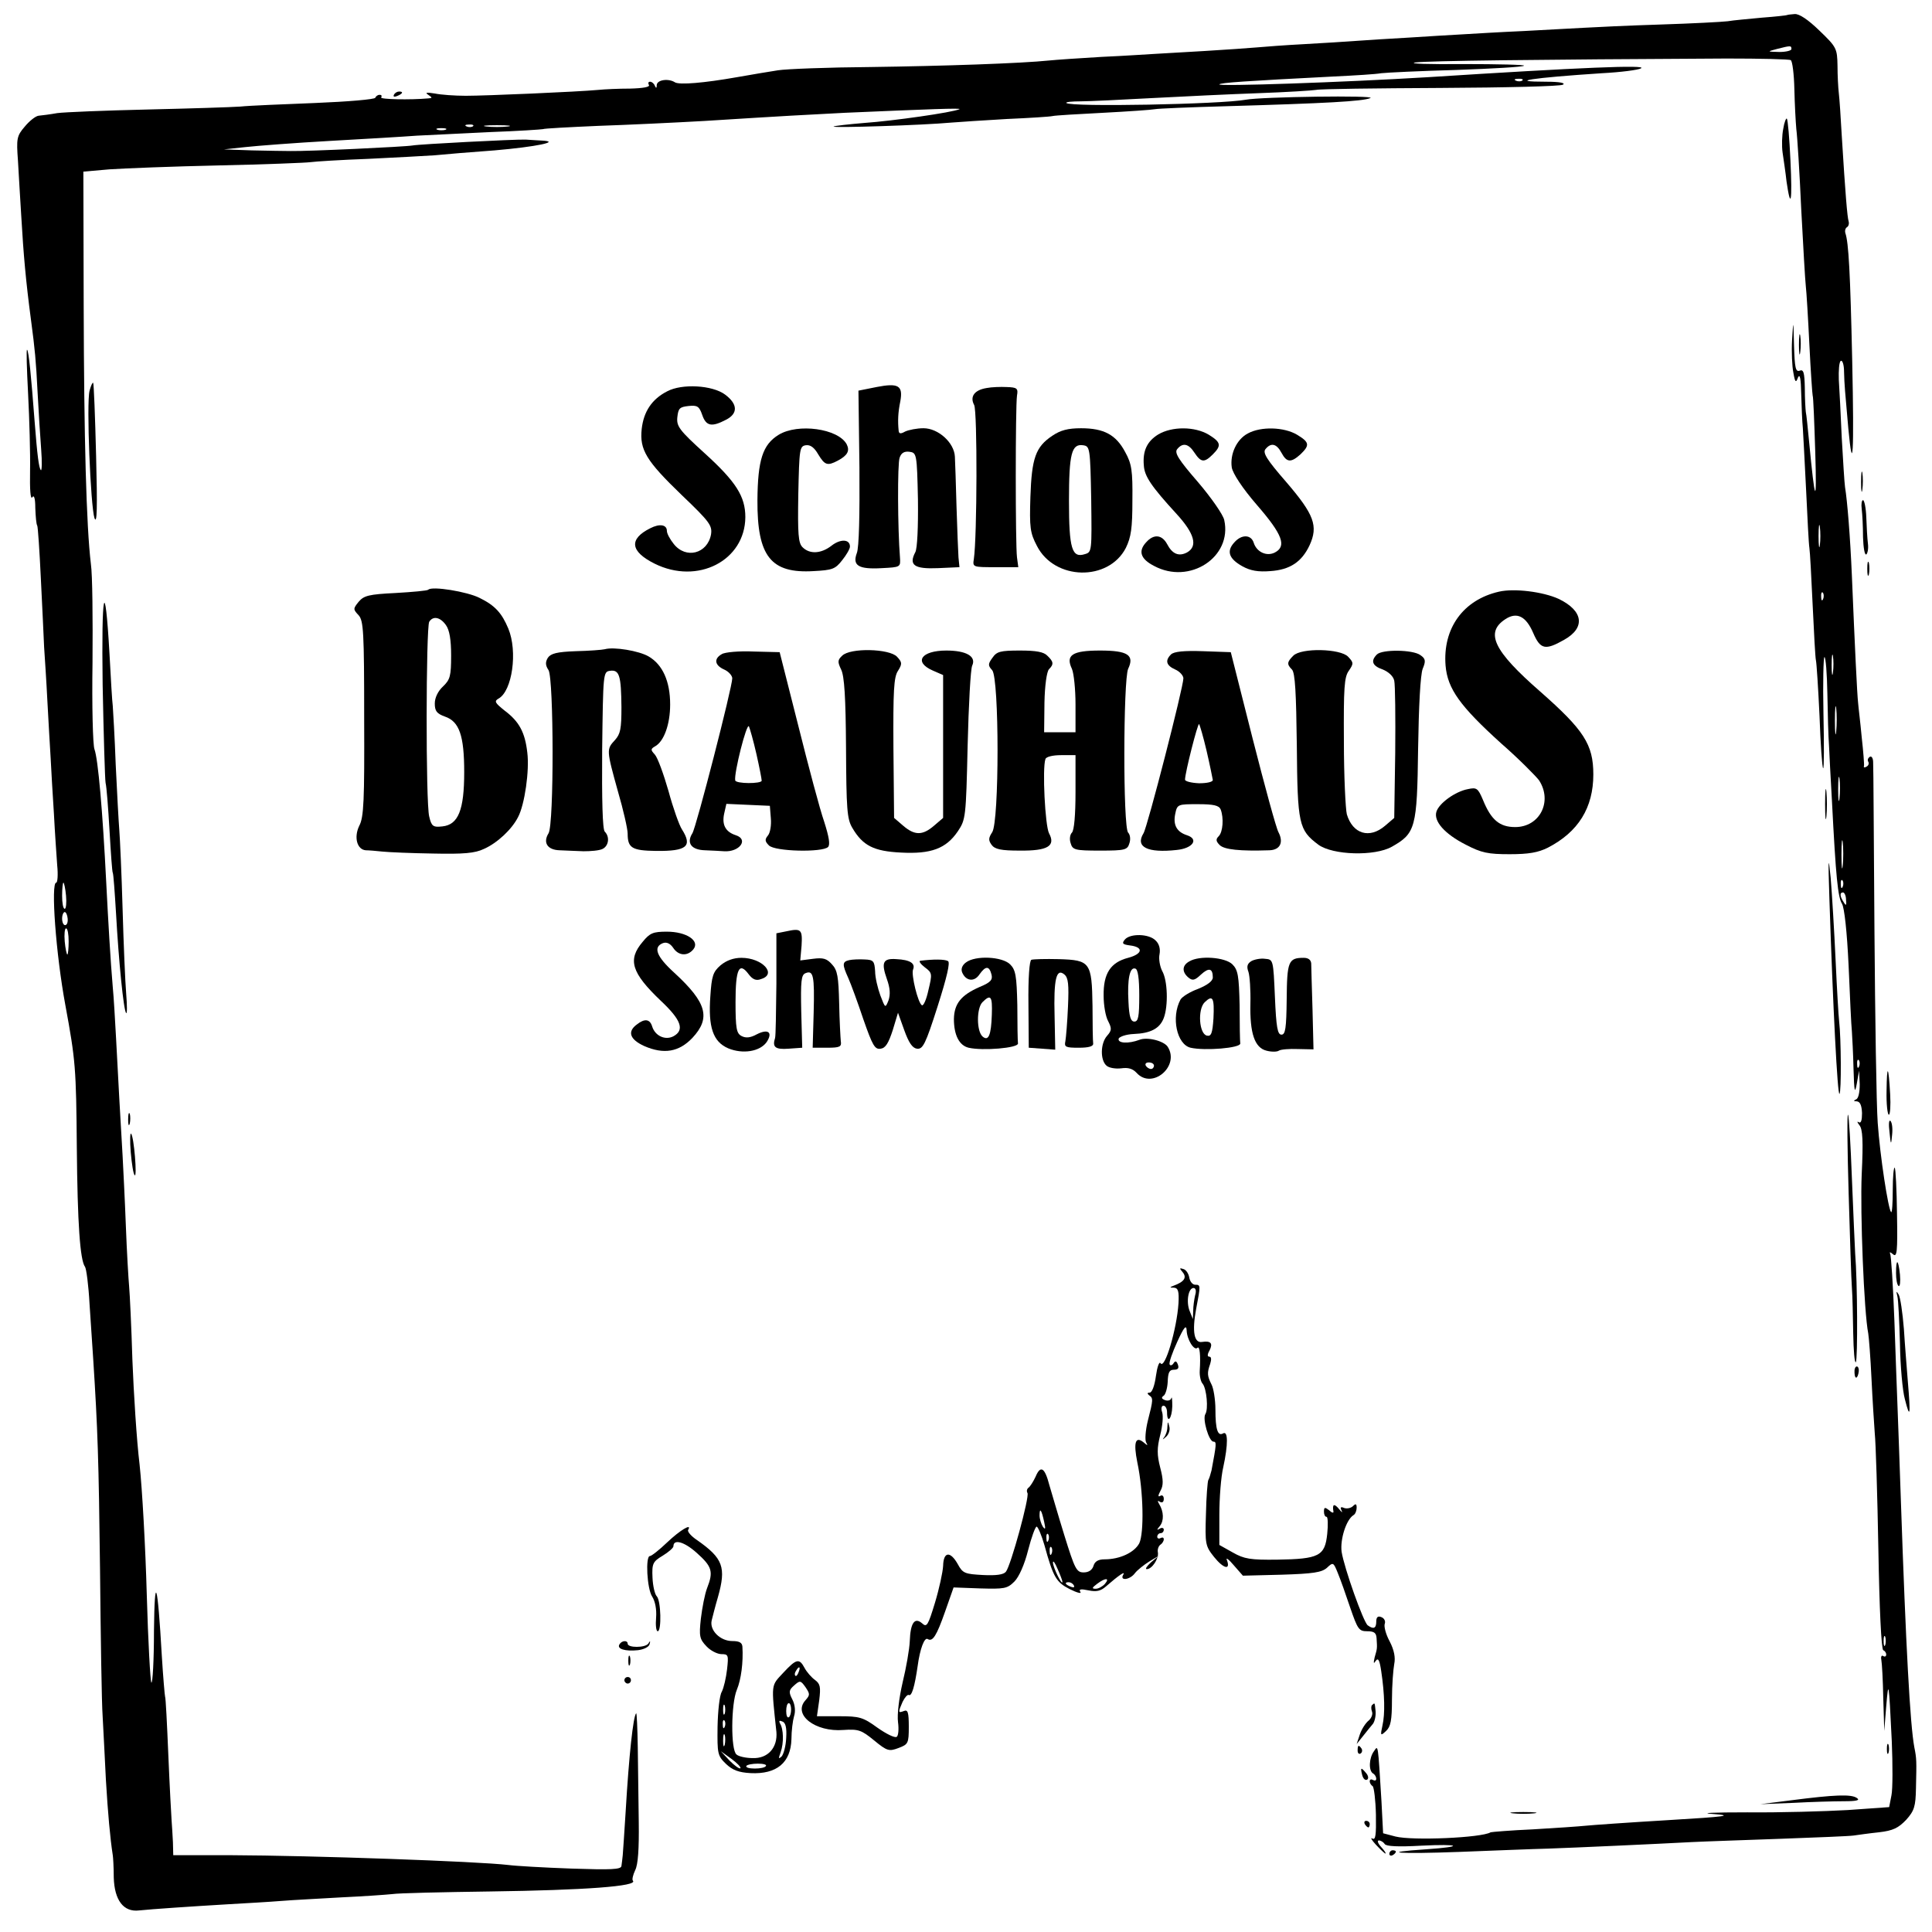 <?xml version="1.0" standalone="no"?>
<!DOCTYPE svg PUBLIC "-//W3C//DTD SVG 20010904//EN"
 "http://www.w3.org/TR/2001/REC-SVG-20010904/DTD/svg10.dtd">
<svg version="1.0" xmlns="http://www.w3.org/2000/svg"
 width="591pt" height="591pt" viewBox="0 0 591 591"
 preserveAspectRatio="xMidYMid meet">
<g transform="translate(0,591) scale(0.1,-0.1)"
fill="#000000" stroke="none">
<path d="M5467 5864 c-1 -1 -36 -5 -77 -8 -41 -4 -88 -8 -105 -11 -16 -2 -109
-7 -205 -10 -96 -3 -202 -8 -235 -10 -33 -2 -116 -6 -185 -10 -69 -3 -152 -8
-185 -10 -33 -2 -107 -6 -165 -10 -58 -3 -130 -8 -160 -10 -30 -2 -102 -7
-160 -10 -58 -3 -123 -8 -145 -10 -22 -2 -94 -7 -160 -11 -66 -4 -136 -8 -155
-9 -19 -1 -91 -6 -160 -9 -69 -4 -141 -9 -160 -11 -87 -9 -325 -17 -545 -20
-132 -1 -260 -6 -285 -10 -25 -4 -81 -13 -125 -21 -102 -18 -176 -24 -190 -16
-20 13 -55 8 -56 -8 0 -10 -2 -11 -6 -2 -2 6 -9 12 -14 12 -6 0 -7 -4 -4 -10
4 -6 -18 -10 -57 -11 -35 0 -79 -2 -98 -4 -65 -6 -345 -18 -405 -18 -33 0 -76
3 -95 7 -25 4 -31 3 -20 -4 13 -9 13 -10 0 -11 -56 -5 -148 -3 -144 3 3 5 1 8
-5 8 -5 0 -11 -4 -13 -9 -1 -5 -84 -12 -183 -16 -99 -4 -202 -8 -230 -11 -27
-2 -156 -6 -285 -9 -129 -3 -253 -8 -275 -11 -22 -4 -47 -7 -57 -8 -9 -1 -28
-16 -42 -33 -25 -29 -26 -37 -21 -105 2 -40 7 -116 10 -168 7 -121 14 -199 30
-320 12 -90 15 -122 20 -220 3 -58 8 -136 11 -175 3 -38 2 -67 -1 -63 -6 6
-11 45 -19 148 -11 144 -18 215 -23 220 -3 3 -1 -58 3 -135 4 -77 7 -183 6
-235 -1 -57 1 -90 7 -81 5 8 9 -3 9 -33 1 -26 3 -50 6 -54 2 -4 7 -77 11 -162
4 -85 9 -180 10 -210 2 -30 7 -104 10 -165 3 -60 8 -139 10 -175 2 -36 6 -112
10 -170 3 -58 8 -129 10 -157 3 -29 1 -53 -3 -53 -17 0 -1 -219 28 -375 31
-168 33 -192 35 -435 2 -232 10 -345 25 -365 4 -5 11 -57 14 -115 4 -58 9
-132 11 -165 14 -218 17 -309 21 -645 2 -206 5 -409 8 -450 2 -41 7 -129 10
-195 6 -101 13 -179 21 -230 1 -5 3 -36 3 -68 2 -70 30 -107 78 -101 38 4 156
12 274 19 52 3 124 7 160 10 36 3 119 7 185 11 66 3 136 8 155 10 19 3 154 6
300 8 289 4 453 16 436 33 -3 3 0 17 7 32 9 17 12 67 11 146 -1 66 -2 169 -3
229 -1 60 -3 107 -5 105 -9 -9 -22 -129 -32 -299 -4 -63 -8 -124 -9 -135 -1
-11 -3 -26 -4 -33 -1 -11 -32 -12 -153 -8 -84 3 -171 8 -193 11 -93 11 -597
29 -852 30 l-173 0 -1 40 c-1 22 -3 51 -4 65 -1 14 -6 104 -10 200 -4 96 -8
177 -10 180 -1 3 -6 59 -10 125 -13 227 -22 256 -24 76 0 -90 -4 -161 -8 -158
-3 4 -10 125 -14 269 -4 145 -14 324 -22 398 -9 74 -18 218 -22 320 -3 102 -8
203 -10 225 -2 22 -7 105 -10 185 -3 80 -8 177 -10 215 -6 99 -14 243 -20 360
-3 55 -7 125 -10 155 -7 81 -14 202 -20 320 -11 220 -25 378 -36 408 -5 13 -8
133 -6 265 1 133 0 269 -5 302 -14 117 -21 385 -22 790 l-1 410 80 7 c44 3
195 9 335 12 140 3 266 8 280 10 14 2 93 7 175 10 83 4 175 9 205 11 30 3 113
10 183 15 128 11 204 27 145 30 -16 1 -38 2 -50 3 -36 1 -325 -14 -346 -18
-22 -4 -318 -18 -373 -17 -19 0 -72 1 -119 2 l-85 3 65 7 c36 4 153 13 260 19
107 6 227 13 265 16 39 2 140 7 225 11 85 3 157 8 161 9 3 2 79 6 170 10 90 3
236 10 324 15 254 16 313 19 430 25 255 11 359 15 350 11 -21 -10 -204 -36
-290 -42 -49 -4 -92 -9 -95 -11 -5 -5 274 4 360 12 25 2 101 7 170 11 69 3
132 7 140 9 8 2 78 6 155 10 77 4 148 9 158 11 10 2 107 6 215 9 310 9 420 15
444 25 20 9 -333 4 -381 -5 -75 -14 -537 -23 -549 -10 -3 3 17 5 44 5 27 0
126 5 219 10 94 5 240 12 325 15 85 3 164 8 176 10 12 3 183 5 381 6 198 1
367 5 374 10 9 5 -9 9 -50 9 -124 0 -44 12 169 26 58 3 112 10 120 15 20 11
-181 3 -650 -27 -264 -16 -648 -29 -640 -22 5 5 77 10 350 24 63 3 129 7 145
10 17 2 120 7 230 10 110 4 203 9 207 13 4 3 -79 5 -185 5 -106 -1 -172 1
-147 5 40 5 366 9 952 12 103 0 192 -2 196 -5 5 -3 10 -43 11 -88 1 -46 4
-101 6 -123 3 -22 10 -132 15 -245 6 -113 12 -218 14 -235 2 -16 7 -97 11
-180 4 -82 9 -152 10 -155 2 -3 5 -81 8 -175 5 -167 -1 -155 -19 35 -4 41 -8
82 -10 90 -1 8 -3 41 -3 74 -1 47 -4 57 -16 52 -12 -4 -15 8 -17 77 -2 80 -2
81 -6 17 -2 -36 0 -81 4 -100 5 -30 8 -32 14 -15 6 13 9 -3 10 -50 1 -38 3
-86 5 -105 1 -19 6 -105 10 -190 4 -85 8 -165 10 -176 2 -12 6 -91 10 -175 4
-85 8 -161 10 -169 2 -8 7 -85 11 -170 3 -85 8 -157 11 -160 3 -3 3 73 1 168
-2 94 0 172 3 172 4 0 8 -51 9 -112 1 -62 3 -133 5 -158 1 -25 5 -101 9 -170
12 -233 18 -295 31 -315 7 -13 15 -83 20 -190 4 -93 8 -183 10 -200 1 -16 4
-68 5 -115 2 -70 4 -78 10 -45 l7 40 2 -42 c0 -25 -4 -43 -11 -46 -9 -4 -8 -6
2 -6 10 -1 15 -12 16 -36 0 -22 -3 -32 -10 -28 -6 4 -5 0 2 -9 10 -12 12 -48
7 -151 -5 -116 7 -421 20 -486 2 -12 7 -74 10 -139 3 -64 8 -139 10 -167 3
-27 8 -187 11 -355 3 -177 9 -306 15 -308 5 -2 9 -8 9 -13 0 -6 -4 -8 -9 -5
-5 4 -8 -2 -6 -11 2 -10 5 -63 6 -118 l3 -100 6 75 c7 83 8 80 17 -106 3 -72
3 -147 -1 -166 l-7 -36 -127 -9 c-70 -4 -208 -8 -307 -7 -105 0 -149 -2 -105
-5 64 -5 44 -8 -140 -19 -118 -7 -231 -15 -250 -17 -19 -2 -91 -7 -160 -11
-69 -3 -127 -8 -130 -9 -28 -17 -239 -26 -291 -13 l-38 10 -5 97 c-11 181 -10
173 -23 154 -15 -20 -17 -59 -3 -68 6 -3 10 -11 10 -16 0 -6 -4 -7 -10 -4 -5
3 -10 2 -10 -4 0 -5 4 -12 9 -15 4 -3 9 -42 10 -87 1 -63 -1 -79 -11 -73 -7 4
-2 -5 11 -19 14 -15 27 -27 29 -27 3 0 -3 9 -13 20 -10 11 -13 20 -7 20 6 0
14 -5 18 -11 4 -7 41 -9 111 -5 121 6 134 -3 16 -11 -149 -10 -87 -15 102 -8
105 4 226 9 270 10 87 3 327 14 440 20 39 2 160 6 270 10 110 4 211 8 225 10
14 2 49 7 78 10 43 5 59 13 83 38 25 28 29 41 30 97 2 85 2 90 -5 125 -13 69
-26 312 -41 750 -4 110 -8 236 -10 280 -2 44 -6 168 -10 275 -4 107 -10 200
-13 205 -3 6 1 5 9 -2 12 -10 14 7 12 124 -1 74 -4 137 -7 141 -3 3 -6 -28 -6
-68 0 -40 -2 -71 -5 -68 -9 9 -34 173 -41 273 -4 55 -8 321 -10 590 -2 270 -3
500 -4 513 0 13 -5 20 -10 17 -6 -4 -8 -10 -5 -15 3 -5 1 -12 -5 -15 -6 -4
-10 -3 -8 2 1 4 -2 44 -7 88 -4 44 -10 91 -11 105 -3 25 -10 171 -19 388 -5
118 -14 230 -21 272 -2 14 -6 81 -10 150 -3 69 -7 149 -9 178 -1 29 1 55 6 58
5 3 10 -12 10 -33 1 -41 3 -60 13 -173 14 -149 18 -79 12 205 -6 272 -11 363
-21 392 -2 7 0 15 5 18 5 3 7 11 5 18 -4 12 -10 83 -21 262 -3 55 -7 114 -9
130 -2 17 -4 54 -4 84 -1 53 -3 57 -55 107 -35 34 -62 52 -76 51 -11 -1 -22
-2 -23 -3z m13 -104 c0 -5 -17 -9 -37 -9 -38 1 -38 1 -8 9 43 11 45 11 45 0z
m-823 -96 c-3 -3 -12 -4 -19 -1 -8 3 -5 6 6 6 11 1 17 -2 13 -5z m-3210 -140
c-3 -3 -12 -4 -19 -1 -8 3 -5 6 6 6 11 1 17 -2 13 -5z m106 -1 c-18 -2 -48 -2
-65 0 -18 2 -4 4 32 4 36 0 50 -2 33 -4z m-190 -10 c-7 -2 -19 -2 -25 0 -7 3
-2 5 12 5 14 0 19 -2 13 -5z m4204 -1270 c-2 -16 -4 -3 -4 27 0 30 2 43 4 28
2 -16 2 -40 0 -55z m10 -165 c-3 -8 -6 -5 -6 6 -1 11 2 17 5 13 3 -3 4 -12 1
-19z m30 -225 c-2 -16 -4 -5 -4 22 0 28 2 40 4 28 2 -13 2 -35 0 -50z m10
-180 c-2 -21 -4 -6 -4 32 0 39 2 55 4 38 2 -18 2 -50 0 -70z m10 -205 c-2 -18
-4 -6 -4 27 0 33 2 48 4 33 2 -15 2 -42 0 -60z m10 -205 c-2 -21 -4 -6 -4 32
0 39 2 55 4 38 2 -18 2 -50 0 -70z m0 -65 c-3 -8 -6 -5 -6 6 -1 11 2 17 5 13
3 -3 4 -12 1 -19z m-5435 -28 c2 -22 0 -40 -4 -40 -5 0 -8 18 -8 40 0 22 2 40
4 40 2 0 6 -18 8 -40z m5445 -12 c2 -18 0 -20 -7 -8 -12 18 -13 30 -2 30 4 0
9 -10 9 -22z m-5440 -58 c1 -11 -2 -20 -8 -20 -5 0 -9 9 -9 20 0 11 4 20 8 20
4 0 8 -9 9 -20z m3 -70 c0 -22 -2 -40 -4 -40 -2 0 -6 18 -8 40 -2 22 0 40 4
40 5 0 8 -18 8 -40z m5477 -382 c-3 -8 -6 -5 -6 6 -1 11 2 17 5 13 3 -3 4 -12
1 -19z m80 -1770 c-3 -7 -5 -2 -5 12 0 14 2 19 5 13 2 -7 2 -19 0 -25z"/>
<path d="M1205 5620 c-3 -6 1 -7 9 -4 18 7 21 14 7 14 -6 0 -13 -4 -16 -10z"/>
<path d="M5455 5516 c-4 -19 -5 -53 -2 -73 3 -21 9 -60 12 -88 13 -90 18 -62
12 64 -3 67 -8 125 -11 128 -2 3 -8 -11 -11 -31z"/>
<path d="M5503 4855 c0 -27 2 -38 4 -22 2 15 2 37 0 50 -2 12 -4 0 -4 -28z"/>
<path d="M274 4715 c-10 -38 3 -353 15 -390 8 -21 9 34 5 190 -3 121 -7 222
-9 224 -2 2 -7 -9 -11 -24z"/>
<path d="M2681 4726 l-55 -11 3 -235 c1 -143 -1 -245 -8 -262 -14 -38 5 -50
76 -46 58 3 58 3 56 33 -7 87 -8 287 -1 305 5 15 15 20 30 18 22 -3 23 -6 26
-146 1 -84 -2 -150 -8 -161 -21 -40 -3 -52 69 -49 l66 3 -3 30 c-1 17 -4 86
-6 155 -2 69 -4 138 -5 153 -2 43 -51 87 -96 87 -20 0 -45 -5 -56 -10 -14 -8
-19 -7 -20 2 -3 30 -2 56 5 90 9 49 -6 57 -73 44z"/>
<path d="M2041 4713 c-47 -24 -72 -62 -78 -115 -7 -64 14 -98 123 -203 86 -82
93 -93 89 -120 -11 -59 -77 -76 -114 -29 -12 15 -21 32 -21 40 0 19 -22 23
-51 8 -66 -33 -61 -71 13 -108 132 -66 277 9 278 142 0 63 -28 108 -125 196
-77 70 -86 82 -83 110 3 27 7 31 34 34 27 3 33 -1 42 -27 12 -35 29 -38 73
-15 37 19 36 48 -3 77 -39 29 -132 34 -177 10z"/>
<path d="M3018 4723 c-37 -6 -52 -26 -38 -52 10 -20 9 -404 -1 -471 -4 -25 -3
-25 66 -25 l70 0 -4 30 c-5 37 -5 461 0 495 4 22 0 25 -31 26 -19 1 -47 0 -62
-3z"/>
<path d="M2382 4580 c-49 -30 -64 -77 -65 -200 -1 -172 41 -225 172 -217 57 3
66 6 87 33 13 16 24 35 24 42 0 23 -29 24 -56 3 -32 -25 -67 -27 -89 -5 -13
13 -15 39 -13 162 3 139 4 147 23 150 14 2 26 -7 38 -28 20 -33 28 -36 60 -19
30 16 37 30 27 50 -26 48 -149 65 -208 29z"/>
<path d="M3219 4577 c-51 -34 -63 -68 -67 -187 -3 -94 -1 -110 20 -150 54
-106 219 -109 272 -6 16 33 20 60 20 145 1 91 -2 112 -22 148 -28 53 -65 73
-135 73 -40 0 -63 -6 -88 -23z m119 -194 c2 -159 2 -162 -19 -168 -40 -13 -49
16 -49 163 0 144 8 175 43 170 21 -3 22 -7 25 -165z"/>
<path d="M3543 4581 c-34 -21 -48 -50 -44 -95 2 -33 23 -64 100 -148 55 -60
66 -99 32 -118 -25 -13 -45 -5 -61 26 -16 29 -41 31 -64 5 -25 -27 -17 -51 24
-72 109 -59 240 27 215 140 -3 16 -40 69 -81 117 -59 68 -72 89 -63 100 17 21
35 17 53 -11 20 -30 30 -31 56 -5 27 27 25 37 -12 60 -43 26 -113 26 -155 1z"/>
<path d="M3817 4584 c-34 -18 -55 -63 -49 -104 3 -18 32 -63 78 -116 78 -90
90 -125 54 -144 -25 -13 -56 1 -65 30 -8 25 -37 26 -59 1 -25 -27 -17 -50 24
-73 25 -14 49 -18 86 -15 60 4 96 28 120 79 27 59 14 94 -71 193 -60 69 -73
90 -64 101 17 21 34 17 49 -11 16 -30 29 -31 58 -5 29 28 28 37 -10 60 -40 24
-111 26 -151 4z"/>
<path d="M5693 4435 c0 -27 2 -38 4 -22 2 15 2 37 0 50 -2 12 -4 0 -4 -28z"/>
<path d="M5695 4353 c2 -16 4 -54 4 -86 1 -32 5 -56 10 -53 4 3 7 18 5 33 -2
16 -4 52 -5 81 -1 28 -6 52 -10 52 -4 0 -6 -12 -4 -27z"/>
<path d="M5712 4170 c0 -19 2 -27 5 -17 2 9 2 25 0 35 -3 9 -5 1 -5 -18z"/>
<path d="M1310 4106 c-3 -3 -48 -7 -100 -10 -82 -4 -97 -8 -113 -27 -17 -21
-17 -23 0 -41 15 -17 17 -50 17 -316 1 -250 -1 -302 -15 -328 -17 -35 -7 -73
20 -75 9 0 32 -2 51 -4 19 -2 89 -5 155 -6 93 -2 128 1 155 14 41 18 86 60
105 98 20 38 35 142 28 197 -7 62 -25 95 -69 128 -30 24 -33 29 -19 37 42 23
59 144 30 214 -20 48 -41 71 -88 94 -37 19 -146 37 -157 25z m54 -108 c11 -15
16 -45 16 -93 0 -63 -3 -74 -25 -95 -15 -14 -25 -34 -25 -52 0 -23 6 -31 31
-40 44 -15 59 -58 59 -170 0 -116 -18 -161 -67 -166 -28 -3 -33 0 -40 30 -11
41 -10 578 0 596 12 19 34 14 51 -10z"/>
<path d="M4585 4100 c-109 -25 -172 -112 -163 -226 6 -71 44 -124 170 -238 55
-48 106 -100 116 -113 42 -65 2 -143 -73 -143 -48 0 -74 22 -99 84 -15 35 -19
38 -46 32 -38 -7 -88 -43 -96 -69 -9 -29 25 -68 90 -101 48 -25 68 -29 134
-29 58 0 87 5 117 20 93 48 139 122 139 224 0 92 -29 136 -163 254 -142 124
-169 180 -106 221 35 23 63 9 85 -42 22 -51 37 -54 95 -21 66 37 58 89 -17
125 -48 22 -137 33 -183 22z"/>
<path d="M314 3815 c3 -154 7 -289 9 -300 3 -11 8 -76 12 -145 4 -69 8 -127
10 -130 2 -3 6 -59 10 -125 8 -143 23 -297 31 -304 3 -3 3 23 0 59 -3 36 -8
153 -11 260 -3 107 -8 215 -10 240 -2 25 -7 115 -11 200 -3 85 -8 166 -9 180
-2 14 -6 85 -10 159 -14 246 -25 194 -21 -94z"/>
<path d="M1850 3924 c-8 -2 -48 -5 -89 -6 -57 -2 -76 -7 -85 -20 -8 -13 -8
-23 2 -38 16 -27 17 -472 0 -499 -18 -29 -3 -51 34 -52 18 -1 51 -2 73 -3 22
0 48 2 58 7 19 9 23 37 7 53 -7 7 -9 97 -8 250 3 235 3 239 24 242 29 4 34
-15 35 -111 0 -67 -3 -82 -20 -101 -26 -28 -26 -30 9 -156 17 -58 30 -116 30
-130 0 -44 13 -52 87 -53 94 -1 112 14 79 66 -8 12 -27 65 -41 117 -15 52 -33
102 -42 112 -13 14 -13 17 1 25 27 15 46 67 46 128 0 71 -23 122 -66 147 -29
17 -106 30 -134 22z"/>
<path d="M2208 3909 c-25 -14 -22 -34 7 -47 14 -6 25 -19 25 -27 0 -27 -110
-455 -122 -474 -19 -30 -3 -51 39 -52 21 -1 47 -2 58 -3 47 -3 76 36 36 49
-31 10 -43 31 -36 65 l7 31 66 -3 67 -3 3 -38 c2 -21 -2 -45 -9 -53 -10 -12
-9 -18 3 -30 18 -19 164 -22 181 -5 7 7 3 31 -12 78 -13 37 -48 169 -79 293
l-57 225 -80 2 c-44 2 -88 -2 -97 -8z m106 -306 c9 -40 16 -76 16 -81 0 -10
-80 -10 -81 1 -4 22 35 177 42 165 3 -7 14 -45 23 -85z"/>
<path d="M2576 3904 c-14 -13 -14 -19 -3 -42 10 -20 14 -85 15 -240 1 -186 3
-217 19 -244 32 -55 66 -72 149 -76 92 -5 138 12 174 65 24 36 25 42 30 262 3
124 9 235 14 245 13 28 -18 46 -79 46 -77 0 -101 -35 -42 -61 l32 -14 0 -218
0 -219 -28 -24 c-35 -30 -59 -30 -94 0 l-28 24 -2 214 c-1 174 1 217 14 236
13 21 13 26 -3 43 -23 25 -144 28 -168 3z"/>
<path d="M3036 3898 c-14 -19 -14 -24 -1 -38 22 -24 22 -465 0 -496 -11 -17
-12 -24 -2 -38 10 -14 29 -18 86 -18 86 -1 111 14 90 53 -12 23 -21 199 -11
227 2 7 22 12 48 12 l44 0 0 -113 c0 -69 -4 -117 -11 -124 -6 -6 -8 -20 -4
-32 6 -21 13 -23 90 -23 77 0 84 2 90 23 4 12 2 26 -4 32 -16 16 -15 467 0
501 20 42 -1 56 -86 56 -85 0 -106 -14 -86 -56 6 -14 11 -63 11 -109 l0 -85
-48 0 -48 0 1 91 c1 52 7 95 14 102 15 15 14 23 -5 41 -11 12 -35 16 -84 16
-60 0 -71 -3 -84 -22z"/>
<path d="M3582 3908 c-19 -19 -14 -34 13 -46 14 -6 25 -19 25 -27 0 -27 -110
-455 -122 -474 -26 -42 12 -61 102 -51 49 5 68 33 31 45 -31 10 -43 31 -36 65
6 30 8 30 70 30 48 0 64 -4 69 -16 10 -26 7 -69 -6 -82 -9 -9 -9 -15 3 -27 14
-14 62 -19 152 -16 33 1 44 24 28 55 -7 12 -42 141 -79 286 l-67 265 -85 3
c-58 2 -89 -1 -98 -10z m109 -295 c10 -43 18 -83 19 -89 0 -6 -18 -10 -42 -10
-24 1 -43 6 -43 11 0 21 39 174 43 170 2 -2 13 -39 23 -82z"/>
<path d="M3956 3904 c-19 -19 -20 -26 -4 -42 10 -10 13 -73 15 -233 2 -241 6
-258 66 -303 44 -32 172 -36 225 -6 72 41 77 57 80 300 2 130 7 226 14 244 10
24 9 31 -7 42 -23 17 -117 18 -133 2 -20 -20 -14 -35 18 -46 17 -7 32 -20 35
-34 3 -13 4 -112 3 -221 l-3 -199 -28 -24 c-48 -41 -99 -25 -117 35 -4 16 -9
117 -9 223 -1 163 1 197 15 216 15 22 15 25 -2 43 -23 25 -144 28 -168 3z"/>
<path d="M5583 3450 c0 -41 2 -58 4 -37 2 20 2 54 0 75 -2 20 -4 3 -4 -38z"/>
<path d="M5596 3165 c11 -336 25 -608 31 -601 6 5 5 171 -1 221 -2 17 -7 102
-11 190 -4 88 -11 201 -15 250 -7 72 -8 61 -4 -60z"/>
<path d="M2405 3061 l-30 -6 0 -155 c-1 -85 -2 -159 -4 -165 -9 -28 0 -36 41
-33 l42 3 -3 111 c-2 93 0 112 13 117 24 10 28 -7 25 -121 l-3 -107 45 0 c38
0 44 3 41 20 -1 11 -4 63 -5 116 -2 81 -5 101 -22 119 -16 18 -27 21 -58 17
l-39 -5 4 45 c3 50 -1 54 -47 44z"/>
<path d="M1966 3029 c-47 -55 -34 -95 55 -180 63 -59 74 -90 39 -109 -25 -13
-56 1 -65 30 -7 23 -23 25 -47 6 -30 -22 -21 -46 23 -66 60 -26 106 -18 147
25 57 61 44 108 -55 199 -55 50 -66 79 -35 91 11 4 22 -1 31 -14 16 -25 44
-27 62 -5 21 26 -21 54 -81 54 -42 0 -52 -4 -74 -31z"/>
<path d="M3441 3036 c-10 -12 -7 -15 15 -18 43 -5 40 -26 -5 -38 -54 -14 -76
-48 -75 -116 0 -29 6 -64 14 -78 11 -22 11 -28 -3 -44 -21 -23 -22 -75 -2 -92
8 -7 28 -10 45 -8 21 3 35 -1 47 -14 47 -52 133 20 95 80 -12 18 -63 31 -87
21 -32 -12 -67 -11 -63 4 3 6 23 13 46 14 52 2 80 17 92 49 14 37 12 115 -5
144 -7 14 -11 37 -8 51 3 16 -1 32 -12 42 -20 21 -78 22 -94 3z m44 -172 c0
-64 -3 -79 -15 -79 -11 0 -16 15 -18 60 -4 70 4 108 21 102 8 -2 12 -30 12
-83z m45 -214 c0 -5 -4 -10 -9 -10 -6 0 -13 5 -16 10 -3 6 1 10 9 10 9 0 16
-4 16 -10z"/>
<path d="M2204 2957 c-23 -20 -27 -33 -31 -94 -7 -95 8 -140 55 -160 44 -18
96 -10 117 19 20 30 5 42 -30 24 -20 -11 -34 -12 -47 -5 -15 8 -18 23 -18 104
0 101 11 124 40 85 12 -16 23 -21 38 -15 50 15 4 65 -60 65 -24 0 -46 -8 -64
-23z"/>
<path d="M2598 2973 c-22 -5 -22 -13 -3 -55 8 -18 29 -75 46 -126 28 -80 35
-93 53 -90 15 2 24 17 37 57 l16 53 19 -53 c14 -39 25 -55 39 -57 18 -2 26 13
63 129 29 91 39 135 32 139 -10 6 -45 6 -85 1 -5 -1 1 -10 14 -20 23 -17 23
-20 11 -70 -6 -28 -15 -49 -20 -46 -12 7 -33 93 -27 109 8 19 -9 30 -51 32
-41 3 -47 -10 -29 -61 10 -28 11 -47 5 -65 -10 -25 -10 -24 -25 15 -8 22 -16
55 -16 74 -2 31 -5 35 -32 36 -16 1 -38 0 -47 -2z"/>
<path d="M2955 2966 c-11 -8 -16 -19 -12 -30 11 -27 37 -31 53 -7 19 27 30 27
37 0 4 -16 -2 -24 -36 -38 -57 -25 -78 -51 -79 -98 0 -49 16 -81 45 -88 43
-10 152 -1 151 13 -1 6 -2 59 -2 117 -2 90 -5 108 -22 125 -24 24 -106 28
-135 6z m79 -160 c-2 -62 -10 -82 -28 -67 -19 16 -19 86 -1 105 26 26 31 19
29 -38z"/>
<path d="M3155 2974 c-6 -2 -10 -56 -9 -136 l1 -133 41 -3 40 -3 -2 103 c-3
112 5 148 30 127 12 -10 14 -31 11 -98 -2 -47 -6 -95 -8 -106 -4 -18 1 -20 41
-20 30 0 45 4 44 13 -1 6 -2 58 -2 115 -2 134 -7 140 -103 143 -41 1 -78 0
-84 -2z"/>
<path d="M3638 2969 c-22 -12 -23 -32 -3 -49 13 -11 20 -9 39 9 24 22 36 19
36 -9 0 -11 -16 -23 -45 -35 -25 -9 -49 -24 -54 -33 -29 -54 -11 -137 31 -147
44 -10 153 -1 152 13 -1 6 -2 59 -2 117 -2 90 -5 108 -22 125 -22 22 -101 28
-132 9z m74 -174 c-3 -46 -7 -56 -20 -53 -24 5 -29 80 -7 102 25 24 30 14 27
-49z"/>
<path d="M3828 2970 c-13 -8 -15 -17 -9 -33 4 -12 7 -56 6 -97 -2 -91 13 -135
49 -144 15 -4 32 -4 38 0 6 4 32 6 58 5 l48 -1 -3 122 c-2 68 -4 131 -4 141
-1 11 -9 17 -23 17 -47 0 -51 -11 -52 -127 -1 -89 -4 -108 -16 -108 -12 0 -16
22 -20 115 -5 114 -5 115 -30 117 -14 2 -33 -2 -42 -7z"/>
<path d="M5771 2573 c-1 -40 3 -73 7 -73 4 0 6 28 4 63 -5 89 -10 94 -11 10z"/>
<path d="M392 2485 c0 -16 2 -22 5 -12 2 9 2 23 0 30 -3 6 -5 -1 -5 -18z"/>
<path d="M5655 2260 c4 -135 8 -265 10 -290 2 -25 3 -87 4 -139 1 -52 4 -91 8
-88 6 7 5 249 -2 332 -1 22 -6 126 -10 230 -4 105 -9 192 -12 195 -3 3 -2
-105 2 -240z"/>
<path d="M5780 2447 c4 -41 5 -41 8 -8 2 18 0 37 -5 42 -5 5 -6 -11 -3 -34z"/>
<path d="M400 2385 c3 -35 8 -67 12 -70 8 -9 -2 118 -11 127 -3 4 -4 -21 -1
-57z"/>
<path d="M5800 2016 c0 -19 3 -37 8 -40 4 -2 6 13 4 35 -5 48 -12 51 -12 5z"/>
<path d="M3618 2018 c13 -16 5 -29 -28 -41 -13 -5 -12 -6 1 -6 13 -1 16 -11
14 -48 -5 -78 -42 -204 -55 -183 -4 6 -10 -11 -14 -39 -4 -30 -12 -51 -19 -51
-8 0 -8 -3 -2 -8 13 -9 13 -13 -4 -79 -7 -29 -9 -58 -5 -65 6 -11 5 -11 -8 0
-25 20 -31 -1 -19 -61 19 -89 21 -217 6 -248 -15 -28 -59 -49 -106 -49 -19 0
-30 -6 -34 -20 -4 -13 -15 -20 -30 -20 -22 0 -27 10 -59 113 -19 61 -39 131
-46 154 -14 54 -27 62 -42 26 -7 -15 -17 -31 -22 -34 -5 -4 -6 -11 -3 -16 7
-11 -51 -223 -66 -241 -7 -9 -30 -12 -70 -10 -55 3 -62 5 -77 33 -23 41 -44
39 -45 -5 -1 -19 -12 -70 -25 -113 -21 -69 -25 -76 -39 -63 -23 20 -36 2 -38
-54 -1 -25 -11 -82 -22 -127 -11 -48 -17 -98 -14 -121 3 -22 1 -42 -4 -45 -6
-4 -32 9 -59 28 -44 32 -55 35 -117 35 l-68 0 7 49 c5 41 3 50 -13 62 -11 8
-25 24 -32 37 -16 30 -25 28 -65 -15 -38 -41 -37 -31 -21 -181 4 -48 -26 -82
-73 -80 -20 0 -43 5 -49 11 -18 13 -17 155 1 198 13 31 20 84 17 132 -1 12 -9
17 -31 17 -37 0 -70 33 -63 63 3 12 11 44 19 71 26 92 16 119 -64 175 -18 12
-30 26 -27 31 13 22 -25 -1 -64 -38 -24 -23 -48 -42 -53 -42 -14 0 -9 -100 7
-124 9 -14 14 -39 12 -64 -2 -23 0 -42 5 -42 12 0 10 94 -3 107 -6 6 -12 32
-13 57 -2 43 1 49 31 67 18 11 33 24 33 29 0 23 33 14 71 -20 47 -42 52 -57
32 -108 -7 -18 -15 -60 -19 -93 -6 -54 -4 -63 17 -85 12 -13 33 -24 46 -24 21
0 22 -3 17 -47 -3 -26 -10 -56 -16 -68 -7 -11 -12 -59 -13 -107 -1 -83 0 -89
26 -114 20 -19 39 -26 75 -28 80 -4 123 32 125 104 0 25 4 56 8 70 5 15 3 35
-5 51 -12 23 -11 29 5 43 18 16 20 16 35 -5 14 -21 14 -24 0 -40 -40 -44 30
-98 116 -91 46 3 55 0 94 -32 40 -33 46 -34 75 -23 29 11 31 14 31 65 0 44 -3
53 -15 48 -18 -7 -18 -4 -4 28 7 14 15 23 19 21 9 -5 18 26 27 88 7 53 21 90
31 83 15 -9 27 10 53 84 l26 74 81 -3 c74 -2 83 -1 105 21 14 14 31 52 42 96
10 39 22 72 26 72 4 0 15 -26 24 -57 27 -98 36 -113 77 -134 22 -11 37 -15 33
-9 -6 9 1 10 25 5 24 -5 37 -2 53 12 39 34 61 49 53 36 -12 -20 21 -16 36 5 7
9 27 25 43 35 l30 18 -24 -20 c-13 -12 -19 -21 -13 -21 16 0 37 32 34 51 -2 9
2 20 8 24 5 3 10 11 10 16 0 6 -4 7 -10 4 -5 -3 -10 -1 -10 4 0 6 5 11 10 11
6 0 10 5 10 11 0 5 -6 7 -12 3 -10 -6 -10 -4 0 8 13 16 12 44 -2 67 -6 10 -5
12 2 7 7 -4 12 -1 12 9 0 9 -5 13 -11 9 -7 -4 -7 1 1 16 9 16 9 33 -1 71 -10
39 -10 59 0 99 7 27 10 58 6 70 -4 11 -2 20 4 20 6 0 11 -9 11 -20 0 -37 15
-20 16 18 0 20 -1 32 -3 25 -2 -7 -11 -9 -19 -6 -11 4 -12 8 -5 13 6 3 12 23
13 43 1 29 5 37 19 37 13 0 16 5 12 16 -4 11 -8 12 -13 4 -4 -7 -10 -8 -12 -4
-3 5 8 36 23 69 21 46 28 54 29 35 1 -28 23 -63 33 -53 7 7 10 -24 7 -70 -1
-15 3 -34 9 -40 12 -15 18 -78 8 -93 -9 -15 11 -84 25 -84 10 0 9 -8 -6 -88
-3 -12 -7 -25 -10 -30 -2 -4 -6 -51 -7 -103 -3 -93 -2 -98 25 -132 29 -36 51
-41 39 -9 -4 9 6 2 21 -16 l28 -32 119 3 c96 3 122 7 138 21 19 18 20 17 33
-15 8 -19 25 -67 38 -106 23 -67 27 -73 52 -73 22 0 28 -5 29 -22 2 -32 2 -30
-6 -58 -4 -18 -3 -21 3 -11 8 11 12 3 17 -30 11 -73 12 -132 4 -167 -7 -32 -6
-33 11 -17 14 13 18 32 18 96 0 44 4 93 7 109 4 19 0 42 -14 69 -12 22 -18 46
-15 54 3 8 -2 17 -10 20 -11 5 -16 0 -16 -13 0 -21 -8 -25 -26 -12 -13 9 -72
175 -80 225 -5 38 14 98 36 112 6 3 10 14 10 23 0 12 -3 13 -11 5 -6 -6 -18
-9 -27 -6 -11 5 -13 2 -8 -8 4 -8 0 -5 -8 5 -15 18 -21 15 -17 -8 1 -5 -5 -4
-13 4 -13 10 -16 10 -16 -4 0 -9 3 -16 8 -16 4 0 5 -24 2 -52 -7 -68 -25 -77
-153 -79 -82 -1 -101 2 -136 22 l-41 23 0 92 c0 51 5 117 12 146 15 69 15 113
-1 103 -16 -9 -23 13 -23 73 0 31 -6 66 -12 77 -13 26 -14 35 -4 63 4 13 4 22
-3 22 -6 0 -6 7 1 19 11 22 4 30 -23 26 -24 -4 -31 31 -18 101 14 73 14 74 -3
74 -8 0 -16 10 -18 22 -2 12 -10 24 -18 26 -12 4 -13 3 -2 -10z m38 -70 c-3
-13 -6 -34 -6 -48 l-1 -25 -10 25 c-11 28 -4 70 12 70 7 0 9 -9 5 -22z m-462
-693 c5 -22 4 -26 -4 -15 -5 8 -10 24 -10 34 0 26 6 18 14 -19z m13 -57 c-3
-8 -6 -5 -6 6 -1 11 2 17 5 13 3 -3 4 -12 1 -19z m10 -40 c-3 -8 -6 -5 -6 6
-1 11 2 17 5 13 3 -3 4 -12 1 -19z m33 -87 c-1 -13 -29 45 -29 59 0 8 6 0 14
-19 8 -18 15 -36 15 -40z m130 -6 c-7 -8 -20 -15 -28 -15 -13 0 -12 3 4 15 25
19 40 19 24 0z m-95 -5 c3 -6 -1 -7 -9 -4 -18 7 -21 14 -7 14 6 0 13 -4 16
-10z m-842 -265 c-3 -9 -8 -14 -10 -11 -3 3 -2 9 2 15 9 16 15 13 8 -4z m-226
-127 c-3 -7 -5 -2 -5 12 0 14 2 19 5 13 2 -7 2 -19 0 -25z m203 13 c0 -11 -3
-22 -7 -24 -5 -3 -8 6 -8 19 0 13 3 24 8 24 4 0 7 -9 7 -19z m-203 -53 c-3 -8
-6 -5 -6 6 -1 11 2 17 5 13 3 -3 4 -12 1 -19z m188 -34 c-1 -25 -8 -50 -14
-57 -10 -9 -10 -7 -3 13 10 28 9 71 -2 88 -4 8 -2 10 7 6 10 -3 14 -19 12 -50z
m-188 -21 c-3 -10 -5 -4 -5 12 0 17 2 24 5 18 2 -7 2 -21 0 -30z m48 -72 c-3
-3 -18 8 -33 23 l-27 29 32 -23 c18 -13 30 -26 28 -29z m78 7 c-2 -5 -18 -8
-34 -8 -17 0 -28 3 -26 8 3 4 19 7 35 7 17 0 28 -3 25 -7z"/>
<path d="M5804 1945 c3 -11 6 -76 8 -145 1 -69 8 -145 15 -170 16 -63 18 -51
9 55 -3 39 -9 111 -12 160 -4 50 -11 97 -16 105 -7 12 -8 10 -4 -5z"/>
<path d="M5673 1710 c1 -21 10 -18 13 5 1 8 -2 15 -6 15 -5 0 -8 -9 -7 -20z"/>
<path d="M3571 1545 c0 -12 -5 -26 -11 -33 -5 -7 -3 -6 6 2 9 7 14 22 11 32
-4 17 -5 17 -6 -1z"/>
<path d="M1895 880 c-9 -14 17 -22 56 -18 18 2 34 10 36 18 3 11 2 12 -4 2
-10 -13 -63 -13 -63 0 0 11 -18 10 -25 -2z"/>
<path d="M1922 830 c0 -14 2 -19 5 -12 2 6 2 18 0 25 -3 6 -5 1 -5 -13z"/>
<path d="M1910 770 c0 -5 5 -10 10 -10 6 0 10 5 10 10 0 6 -4 10 -10 10 -5 0
-10 -4 -10 -10z"/>
<path d="M4197 694 c-3 -3 -3 -12 0 -20 3 -8 -2 -20 -10 -27 -9 -7 -21 -25
-27 -42 l-10 -30 20 25 c11 14 24 30 30 37 5 7 9 23 8 38 -3 28 -2 27 -11 19z"/>
<path d="M5772 560 c0 -14 2 -19 5 -12 2 6 2 18 0 25 -3 6 -5 1 -5 -13z"/>
<path d="M4153 555 c0 -8 4 -12 9 -9 5 3 6 10 3 15 -9 13 -12 11 -12 -6z"/>
<path d="M4167 480 c3 -11 9 -17 15 -14 5 3 4 12 -3 20 -16 19 -18 18 -12 -6z"/>
<path d="M5480 403 l-95 -12 100 4 c55 3 125 5 155 5 40 0 51 3 40 10 -17 12
-68 10 -200 -7z"/>
<path d="M4628 363 c17 -2 47 -2 65 0 17 2 3 4 -33 4 -36 0 -50 -2 -32 -4z"/>
<path d="M4175 330 c3 -5 8 -10 11 -10 2 0 4 5 4 10 0 6 -5 10 -11 10 -5 0 -7
-4 -4 -10z"/>
<path d="M4250 239 c0 -5 5 -7 10 -4 6 3 10 8 10 11 0 2 -4 4 -10 4 -5 0 -10
-5 -10 -11z"/>
</g>
</svg>
